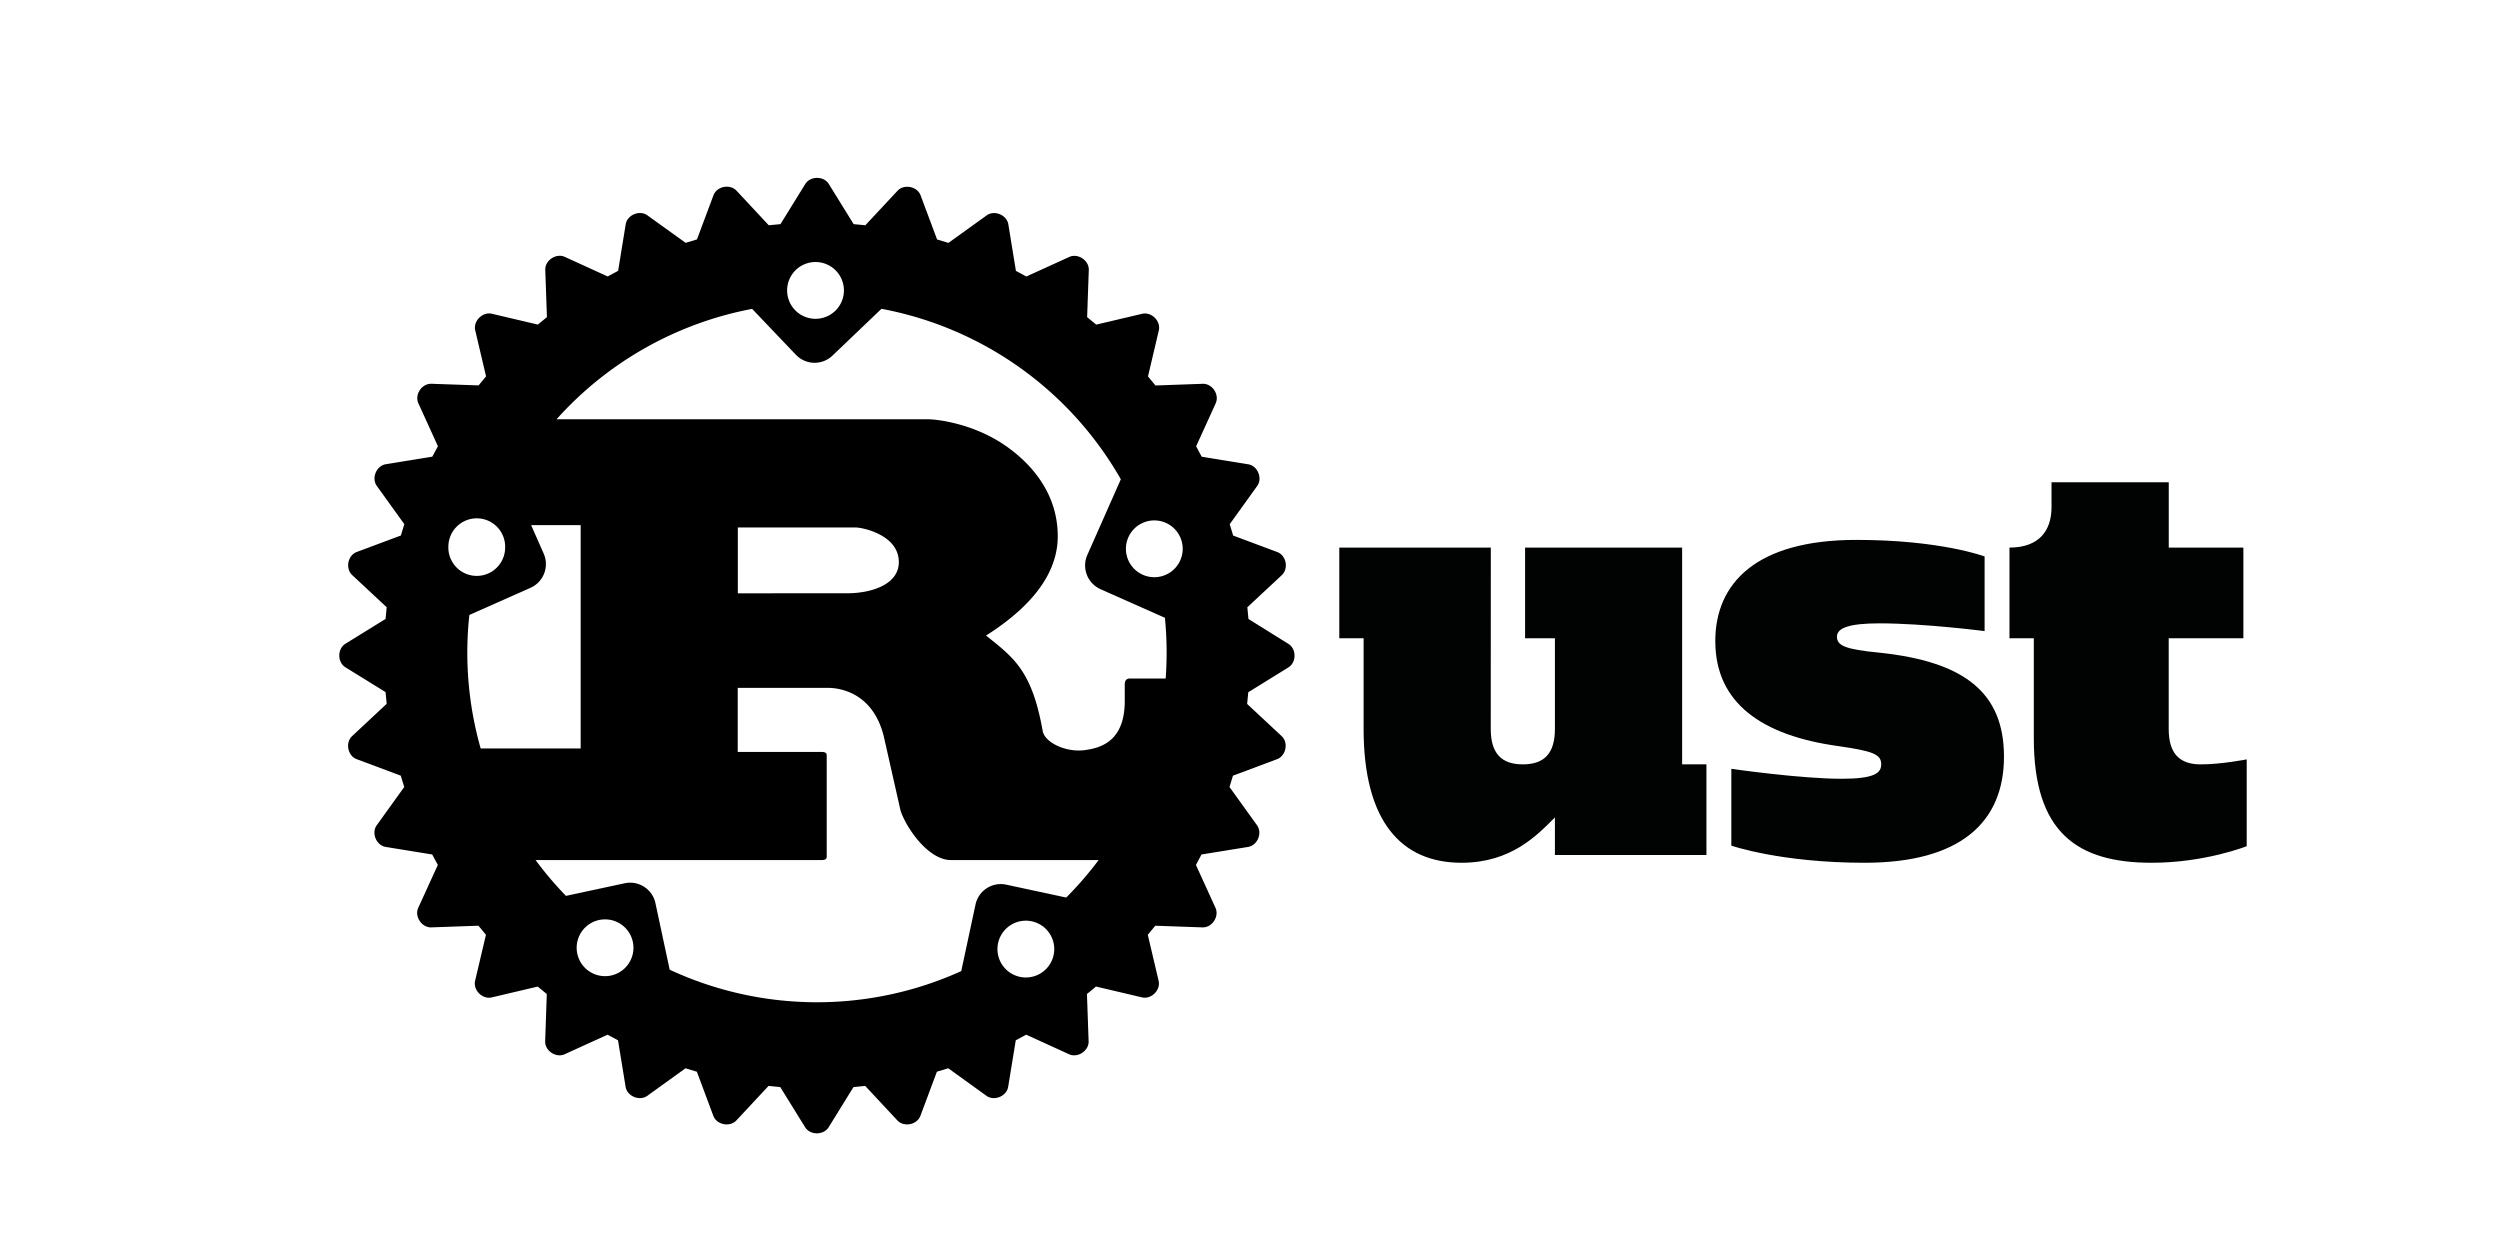 <svg xmlns="http://www.w3.org/2000/svg" xml:space="preserve" width="120" height="60" version="1.0">
    <path d="M104.1 23.15h-5.627v1.195c0 1.141-.61 1.939-2.018 1.939v4.353h1.168v4.803c0 4.512 2.071 5.973 5.653 5.973 2.575 0 4.566-.796 4.566-.796V36.45s-1.222.24-2.204.24c-1.008 0-1.54-.504-1.54-1.699v-4.353h3.584v-4.352H104.1zM83.104 40.59s2.362.823 6.397.823c4.592 0 6.69-1.938 6.69-5.097 0-3.08-1.912-4.565-6-4.99-1.645-.158-2.017-.344-2.017-.768s.61-.637 2.044-.637c2.176 0 5.043.372 5.043.372V26.71s-2.096-.795-6.157-.795c-4.83 0-6.77 2.096-6.77 4.857 0 2.972 2.23 4.538 5.92 5.043 1.672.24 2.044.398 2.044.876 0 .424-.345.69-1.911.69-1.964 0-5.283-.477-5.283-.477zM71.559 26.284h-7.273v4.353h1.167v4.352c0 4.434 1.805 6.424 4.698 6.424 2.39 0 3.636-1.327 4.485-2.176v1.804h7.273v-4.353h-1.167V26.284h-7.538v4.353h1.432v4.352c0 1.195-.53 1.7-1.54 1.7-1.008 0-1.54-.505-1.54-1.7z" style="fill:#010202;stroke-width:.168"/>
    <path d="M37.782 13.94a1.363 1.363 0 1 1 2.726 0 1.363 1.363 0 0 1-2.726 0m-16.26 12.34a1.363 1.363 0 1 1 2.725 0 1.363 1.363 0 0 1-2.726 0m32.523.063a1.363 1.363 0 0 1 2.726 0 1.363 1.363 0 0 1-2.726 0m-28.579 1.872a1.247 1.247 0 0 0 .632-1.642l-.604-1.368h2.379v10.72h-4.8a16.8 16.8 0 0 1-.543-6.406zm9.95.264v-3.16h5.664c.292 0 2.064.338 2.064 1.662 0 1.1-1.362 1.496-2.48 1.496zM27.68 45.493a1.363 1.363 0 1 1 2.726 0 1.363 1.363 0 0 1-2.726 0m20.198.063a1.363 1.363 0 0 1 2.726 0 1.363 1.363 0 0 1-2.726 0m.422-3.092a1.24 1.24 0 0 0-1.476.956l-.684 3.193a16.78 16.78 0 0 1-13.995-.067l-.684-3.193a1.24 1.24 0 0 0-1.476-.956l-2.82.605a17 17 0 0 1-1.457-1.719h13.716c.155 0 .258-.028.258-.169v-4.851c0-.144-.103-.17-.258-.17h-4.013v-3.075h4.338c.396 0 2.117.115 2.669 2.313l.81 3.583c.258.788 1.308 2.37 2.426 2.37h7.08a17 17 0 0 1-1.555 1.798zm7.616-12.81a17 17 0 0 1 .036 2.914h-1.72c-.172 0-.244.114-.244.282v.791c0 1.864-1.049 2.265-1.969 2.37-.874.1-1.849-.367-1.966-.903-.516-2.907-1.376-3.526-2.723-4.601 1.686-1.072 3.442-2.652 3.442-4.768 0-2.285-1.566-3.724-2.634-4.43-1.498-.988-3.156-1.184-3.603-1.184H26.714a16.8 16.8 0 0 1 9.389-5.299l2.1 2.203a1.24 1.24 0 0 0 1.756.04l2.35-2.246A16.78 16.78 0 0 1 53.8 23.005l-1.608 3.632a1.247 1.247 0 0 0 .632 1.643zm4.01.057-.054-.561 1.656-1.545c.337-.316.211-.946-.219-1.107l-2.117-.791-.166-.545 1.319-1.834c.269-.373.021-.968-.43-1.042l-2.233-.363-.268-.501.938-2.06c.192-.42-.164-.956-.626-.939l-2.264.08-.359-.435.52-2.207c.105-.449-.35-.903-.798-.799l-2.207.52-.436-.358.08-2.264c.016-.459-.52-.817-.938-.626l-2.058.938-.502-.269-.364-2.233c-.072-.453-.67-.7-1.042-.43l-1.834 1.319-.545-.165-.791-2.117c-.16-.43-.793-.556-1.107-.22l-1.545 1.656-.561-.054-1.193-1.928c-.24-.39-.888-.39-1.128 0l-1.192 1.928-.562.054-1.548-1.66c-.315-.335-.946-.21-1.106.221l-.792 2.117-.544.165-1.835-1.319c-.372-.27-.969-.021-1.042.43L29.67 13l-.501.27-2.058-.94c-.419-.19-.956.168-.938.627l.08 2.265-.437.358-2.207-.52c-.448-.105-.903.35-.798.798l.52 2.207-.358.434-2.265-.078c-.458-.015-.817.518-.626.938l.939 2.06-.27.501-2.233.363c-.452.072-.699.67-.43 1.042l1.32 1.835-.167.544-2.117.791c-.43.16-.556.793-.22 1.107l1.657 1.545-.054.562-1.928 1.192c-.39.24-.39.889 0 1.128l1.928 1.192.054.562-1.66 1.55c-.336.316-.211.947.219 1.107l2.117.792.166.544-1.319 1.835c-.268.372-.021.969.43 1.042l2.232.362.27.502-.94 2.058c-.19.418.17.956.627.939l2.264-.08.358.437-.52 2.207c-.104.447.35.903.799.797l2.207-.52.435.358-.078 2.264c-.018.459.518.817.937.626l2.058-.938.502.27.364 2.23c.071.455.669.7 1.042.434l1.834-1.322.545.166.79 2.117c.161.43.793.556 1.107.22l1.545-1.657.562.057 1.193 1.928c.24.387.885.39 1.128 0l1.192-1.928.562-.057 1.545 1.656c.315.337.946.211 1.106-.219l.791-2.117.545-.166 1.835 1.322c.372.268.968.021 1.042-.433l.364-2.232.501-.27 2.058.94c.419.19.955-.167.938-.627l-.08-2.264.435-.359 2.207.52c.449.105.903-.35.798-.796l-.52-2.207.359-.436 2.264.079c.459.018.817-.52.626-.939l-.938-2.058.268-.502 2.233-.362c.454-.072.702-.668.43-1.042l-1.32-1.835.167-.544 2.117-.792c.43-.162.556-.792.22-1.106l-1.657-1.545.054-.562 1.928-1.192c.39-.241.39-.886 0-1.128z" style="stroke-width:1.433"/>
</svg>
